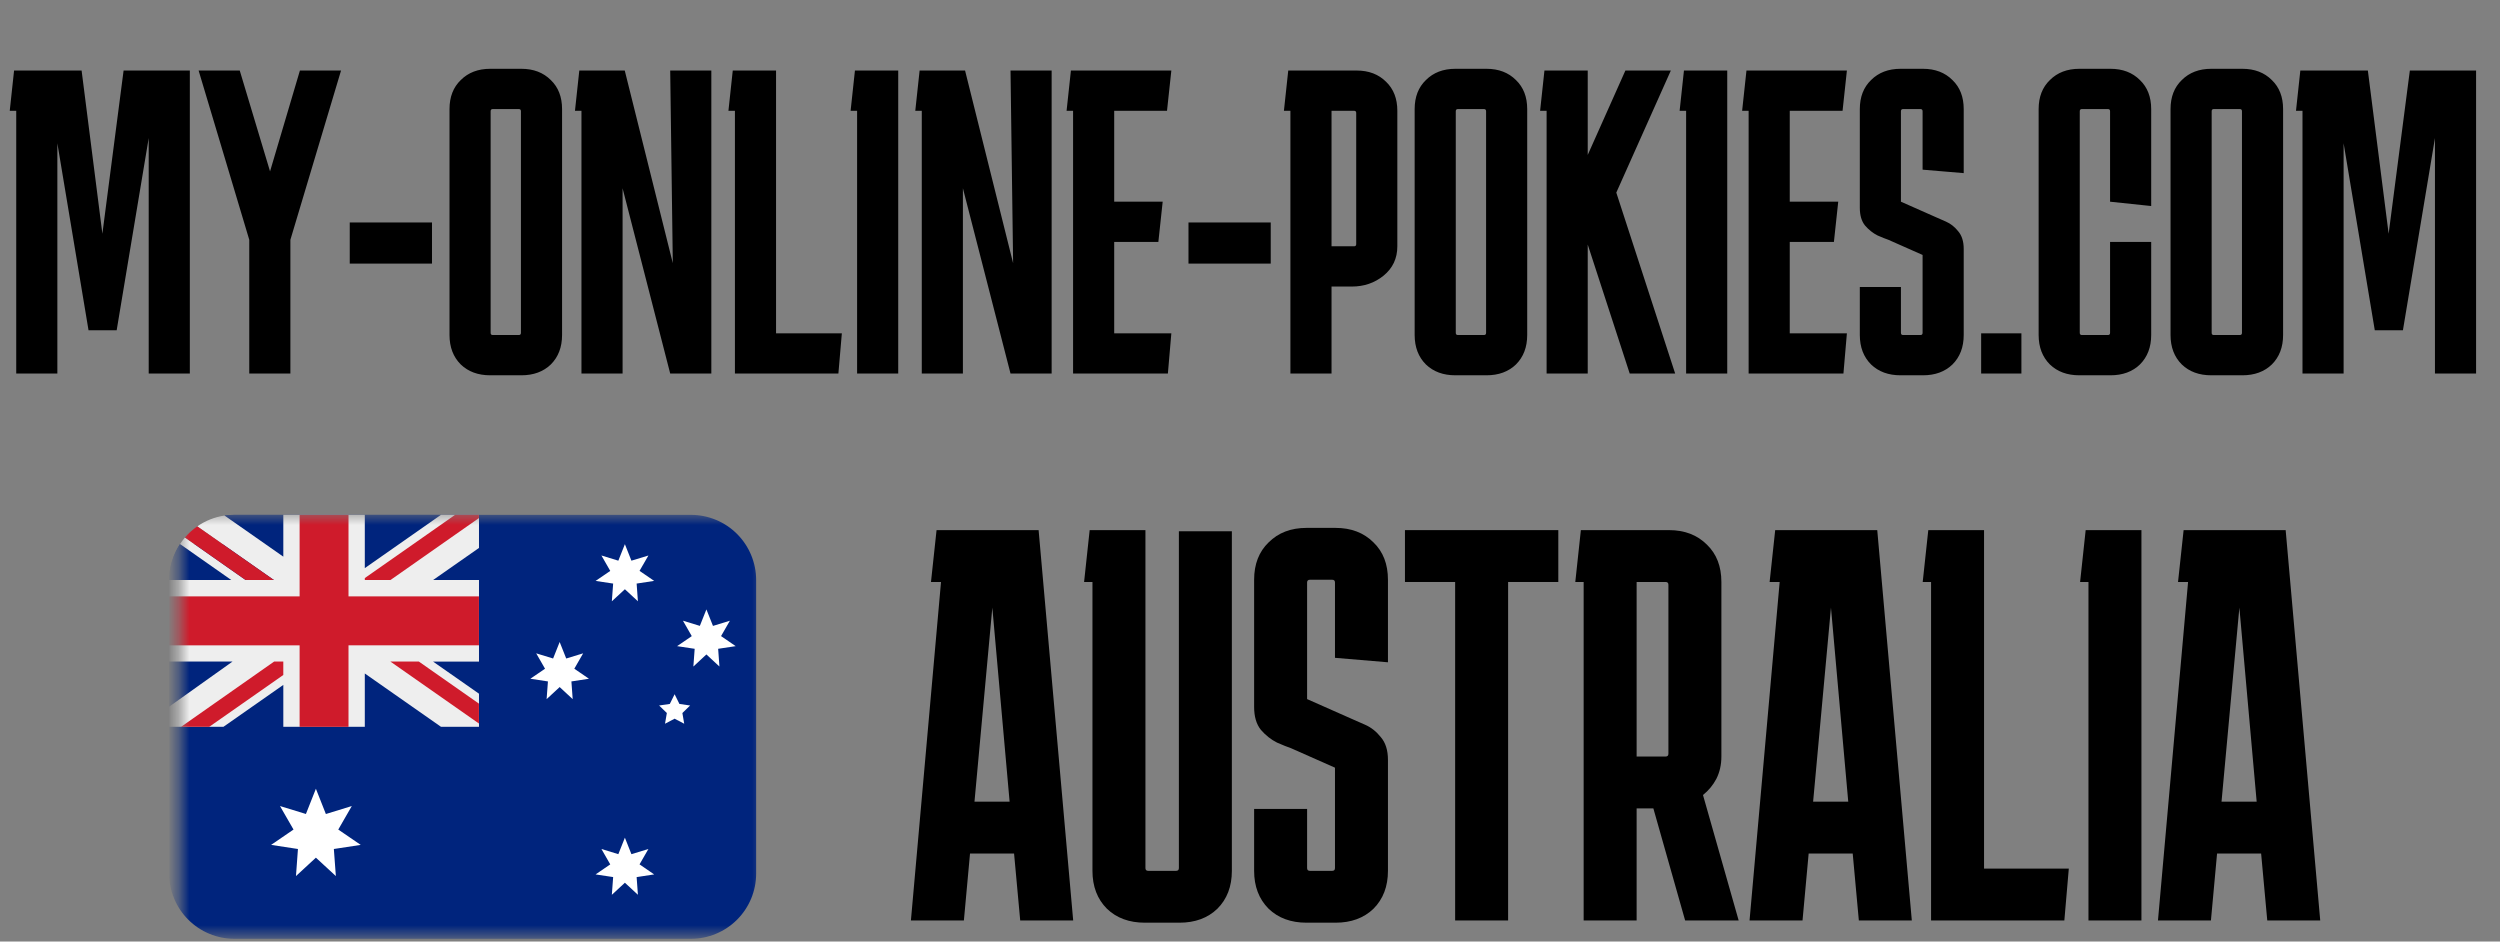 <svg width="231" height="87" viewBox="0 0 231 87" fill="none" xmlns="http://www.w3.org/2000/svg">
<rect x="0" y="0" width="231" height="87" fill="#808080" stroke="none"/>
<path d="M1.5 34.517V10.237H0.9L1.3 6.517H7.54L9.46 21.597L11.42 6.517H17.54V34.517H13.74V12.757L10.78 30.517H8.18L5.3 13.237V34.517H1.5ZM26.832 22.157V34.517H23.032V22.157L18.352 6.517H22.152L24.952 15.837L27.712 6.517H31.512L26.832 22.157ZM39.916 20.557V24.357H32.316V20.557H39.916ZM51.935 30.957C51.935 32.077 51.588 32.984 50.895 33.677C50.201 34.344 49.295 34.677 48.175 34.677H45.295C44.175 34.677 43.268 34.344 42.575 33.677C41.881 32.984 41.535 32.077 41.535 30.957V10.077C41.535 8.957 41.881 8.064 42.575 7.397C43.268 6.704 44.175 6.357 45.295 6.357H48.175C49.295 6.357 50.201 6.704 50.895 7.397C51.588 8.064 51.935 8.957 51.935 10.077V30.957ZM45.535 10.077C45.401 10.077 45.335 10.144 45.335 10.277V30.757C45.335 30.891 45.401 30.957 45.535 30.957H47.935C48.068 30.957 48.135 30.891 48.135 30.757V10.277C48.135 10.144 48.068 10.077 47.935 10.077H45.535ZM61.927 6.517H65.727V34.517H61.927L57.527 17.397V34.517H53.727V10.237H53.127L53.527 6.517H57.727L62.167 24.317L61.927 6.517ZM77.787 30.797L77.467 34.517H67.907V10.237H67.307L67.707 6.517H71.707V30.797H77.787ZM79.196 34.517V10.237H78.596L78.996 6.517H82.996V34.517H79.196ZM93.372 6.517H97.172V34.517H93.372L88.972 17.397V34.517H85.172V10.237H84.572L84.972 6.517H89.172L93.612 24.317L93.372 6.517ZM108.232 30.797L107.912 34.517H99.152V10.237H98.552L98.952 6.517H108.232L107.832 10.237H102.952V18.637H107.432L107.032 22.357H102.952V30.797H108.232ZM117.416 20.557V24.357H109.816V20.557H117.416ZM118.634 10.237L119.034 6.517H125.354C126.474 6.517 127.381 6.864 128.074 7.557C128.768 8.224 129.114 9.117 129.114 10.237V22.757C129.114 23.877 128.688 24.784 127.834 25.477C127.008 26.144 126.034 26.477 124.914 26.477H123.034V34.517H119.234V10.237H118.634ZM125.114 10.237H123.034V22.757H125.114C125.248 22.757 125.314 22.691 125.314 22.557V10.437C125.314 10.304 125.248 10.237 125.114 10.237ZM141.114 30.957C141.114 32.077 140.767 32.984 140.074 33.677C139.381 34.344 138.474 34.677 137.354 34.677H134.474C133.354 34.677 132.447 34.344 131.754 33.677C131.061 32.984 130.714 32.077 130.714 30.957V10.077C130.714 8.957 131.061 8.064 131.754 7.397C132.447 6.704 133.354 6.357 134.474 6.357H137.354C138.474 6.357 139.381 6.704 140.074 7.397C140.767 8.064 141.114 8.957 141.114 10.077V30.957ZM134.714 10.077C134.581 10.077 134.514 10.144 134.514 10.277V30.757C134.514 30.891 134.581 30.957 134.714 30.957H137.114C137.247 30.957 137.314 30.891 137.314 30.757V10.277C137.314 10.144 137.247 10.077 137.114 10.077H134.714ZM142.906 34.517V10.237H142.306L142.706 6.517H146.706V14.317L150.186 6.517H154.386L149.346 17.797L154.786 34.517H150.586L146.706 22.597V34.517H142.906ZM155.797 34.517V10.237H155.197L155.597 6.517H159.597V34.517H155.797ZM170.653 30.797L170.333 34.517H161.573V10.237H160.973L161.373 6.517H170.653L170.253 10.237H165.373V18.637H169.853L169.453 22.357H165.373V30.797H170.653ZM175.647 26.517V30.757C175.647 30.891 175.714 30.957 175.847 30.957H177.447C177.58 30.957 177.647 30.891 177.647 30.757V23.557L174.487 22.157C174.247 22.077 173.914 21.944 173.487 21.757C173.06 21.544 172.674 21.237 172.327 20.837C172.007 20.437 171.847 19.891 171.847 19.197V10.077C171.847 8.957 172.194 8.064 172.887 7.397C173.58 6.704 174.487 6.357 175.607 6.357H177.687C178.807 6.357 179.714 6.704 180.407 7.397C181.1 8.064 181.447 8.957 181.447 10.077V15.997L177.647 15.677V10.277C177.647 10.144 177.58 10.077 177.447 10.077H175.847C175.714 10.077 175.647 10.144 175.647 10.277V18.637L178.807 20.037C179.047 20.144 179.38 20.291 179.807 20.477C180.234 20.664 180.607 20.957 180.927 21.357C181.274 21.757 181.447 22.304 181.447 22.997V30.957C181.447 32.077 181.1 32.984 180.407 33.677C179.714 34.344 178.807 34.677 177.687 34.677H175.607C174.487 34.677 173.58 34.344 172.887 33.677C172.194 32.984 171.847 32.077 171.847 30.957V26.517H175.647ZM183.058 30.797H186.778V34.517H183.058V30.797ZM198.77 22.357V30.957C198.77 32.077 198.424 32.984 197.73 33.677C197.037 34.344 196.13 34.677 195.01 34.677H192.13C191.01 34.677 190.104 34.344 189.41 33.677C188.717 32.984 188.37 32.077 188.37 30.957V10.077C188.37 8.957 188.717 8.064 189.41 7.397C190.104 6.704 191.01 6.357 192.13 6.357H195.01C196.13 6.357 197.037 6.704 197.73 7.397C198.424 8.064 198.77 8.957 198.77 10.077V19.037L194.97 18.637V10.277C194.97 10.144 194.904 10.077 194.77 10.077H192.37C192.237 10.077 192.17 10.144 192.17 10.277V30.757C192.17 30.891 192.237 30.957 192.37 30.957H194.77C194.904 30.957 194.97 30.891 194.97 30.757V22.357H198.77ZM210.958 30.957C210.958 32.077 210.611 32.984 209.918 33.677C209.224 34.344 208.318 34.677 207.198 34.677H204.318C203.198 34.677 202.291 34.344 201.598 33.677C200.904 32.984 200.558 32.077 200.558 30.957V10.077C200.558 8.957 200.904 8.064 201.598 7.397C202.291 6.704 203.198 6.357 204.318 6.357H207.198C208.318 6.357 209.224 6.704 209.918 7.397C210.611 8.064 210.958 8.957 210.958 10.077V30.957ZM204.558 10.077C204.424 10.077 204.358 10.144 204.358 10.277V30.757C204.358 30.891 204.424 30.957 204.558 30.957H206.958C207.091 30.957 207.158 30.891 207.158 30.757V10.277C207.158 10.144 207.091 10.077 206.958 10.077H204.558ZM212.75 34.517V10.237H212.15L212.55 6.517H218.79L220.71 21.597L222.67 6.517H228.79V34.517H224.99V12.757L222.03 30.517H219.43L216.55 13.237V34.517H212.75Z" fill="black"/>
<mask id="mask0_9550_24196" style="mask-type:luminance" maskUnits="userSpaceOnUse" x="16" y="47" width="55" height="40">
<path d="M70.609 47.518H16.609V86.518H70.609V47.518Z" fill="white"/>
</mask>
<g mask="url(#mask0_9550_24196)">
<path d="M63.842 47.573H21.661C21.351 47.573 21.048 47.596 20.752 47.64L20.745 50.285L16.63 50.279C15.978 51.264 15.631 52.419 15.631 53.6V80.719C15.631 82.317 16.266 83.85 17.396 84.98C18.526 86.11 20.059 86.745 21.658 86.745H63.838C64.63 86.746 65.414 86.59 66.146 86.287C66.877 85.985 67.542 85.541 68.102 84.981C68.662 84.422 69.106 83.757 69.409 83.026C69.712 82.294 69.868 81.51 69.868 80.719V53.6C69.868 52.002 69.233 50.469 68.103 49.338C66.973 48.208 65.44 47.573 63.842 47.573Z" fill="#00247D"/>
<path d="M29.189 79.248L27.348 80.949L27.53 78.447L25.051 78.068L27.121 76.651L25.871 74.478L28.267 75.212L29.189 72.88L30.111 75.215L32.507 74.478L31.256 76.651L33.33 78.068L30.848 78.447L31.033 80.949L29.189 79.248ZM57.74 54.446L56.534 55.559L56.655 53.922L55.031 53.677L56.387 52.752L55.57 51.325L57.134 51.807L57.74 50.282L58.343 51.807L59.913 51.329L59.093 52.748L60.445 53.674L58.825 53.922L58.943 55.559L57.74 54.446ZM51.71 63.487L50.507 64.601L50.629 62.964L49.005 62.715L50.361 61.79L49.544 60.367L51.107 60.846L51.713 59.321L52.319 60.846L53.883 60.367L53.066 61.79L54.419 62.715L52.798 62.964L52.916 64.601L51.713 63.484L51.71 63.487ZM65.269 60.472L64.067 61.589L64.188 59.949L62.564 59.704L63.92 58.778L63.103 57.352L64.666 57.831L65.272 56.309L65.879 57.834L67.442 57.355L66.625 58.775L67.978 59.704L66.357 59.949L66.475 61.586L65.272 60.472H65.269ZM57.74 81.564L56.534 82.681L56.655 81.041L55.031 80.796L56.387 79.87L55.57 78.444L57.134 78.926L57.74 77.401L58.343 78.926L59.913 78.447L59.093 79.867L60.445 80.796L58.825 81.044L58.943 82.678L57.74 81.564ZM62.334 64.145L62.778 65.044L63.767 65.188L63.052 65.883L63.221 66.873L62.334 66.407L61.447 66.873L61.616 65.883L60.902 65.188L61.891 65.044L62.334 64.148V64.145Z" fill="white"/>
<path d="M44.255 67.159V47.573H21.661C21.179 47.573 20.752 47.64 20.752 47.64L20.745 50.285L16.63 50.279C16.63 50.279 16.566 50.368 16.438 50.588C15.909 51.504 15.631 52.543 15.631 53.6V67.159H44.255Z" fill="#00247D"/>
<path d="M44.255 47.569H40.746L33.708 52.495V47.565H26.178V51.435L20.748 47.636C19.842 47.77 18.98 48.113 18.228 48.637L25.311 53.595H22.695L17.092 49.665C16.926 49.856 16.773 50.06 16.633 50.271L21.374 53.595H15.631V61.128H21.485L15.631 65.295V67.155H20.649L26.178 63.285V67.155H33.708V62.229L40.746 67.155H44.259V64.098L40.015 61.131H44.259V53.595H40.015L44.259 50.628V47.565L44.255 47.569Z" fill="#EEEEEE"/>
<path d="M32.202 47.573H27.684V55.106H15.631V59.63H27.684V67.159H32.202V59.627H44.255V55.106H32.202V47.573Z" fill="#CF1B2B"/>
<path d="M44.254 47.569H42.052L33.709 53.413V53.595H36.077L44.254 47.868V47.565V47.569ZM18.226 48.637C17.805 48.931 17.422 49.276 17.087 49.665L22.696 53.595H25.309L18.226 48.637ZM25.328 61.128L16.736 67.155H19.337L26.177 62.369V61.125H25.328V61.128ZM44.254 66.855V65.017L38.702 61.128H36.073L44.254 66.855Z" fill="#CF1B2B"/>
</g>
<path d="M89.063 85.051H84.168L86.95 53.775H86.023L86.538 48.983H95.967L99.162 85.051H94.267L93.7 78.868H89.63L89.063 85.051ZM90.042 74.076H93.288L91.691 56.145L90.042 74.076Z" fill="black"/>
<path d="M113.824 80.466C113.824 81.908 113.378 83.076 112.484 83.969C111.591 84.828 110.423 85.257 108.981 85.257H105.786C104.343 85.257 103.176 84.828 102.282 83.969C101.389 83.076 100.943 81.908 100.943 80.466V53.775H100.17L100.685 48.983H105.838V80.208C105.838 80.38 105.924 80.466 106.095 80.466H108.672C108.843 80.466 108.929 80.38 108.929 80.208V49.087H113.824V80.466Z" fill="black"/>
<path d="M120.776 74.746V80.208C120.776 80.38 120.862 80.466 121.034 80.466H123.095C123.266 80.466 123.352 80.38 123.352 80.208V70.933L119.282 69.13C118.973 69.027 118.543 68.855 117.994 68.615C117.444 68.34 116.946 67.945 116.499 67.43C116.087 66.914 115.881 66.21 115.881 65.317V53.569C115.881 52.127 116.328 50.976 117.221 50.117C118.114 49.224 119.282 48.777 120.725 48.777H123.404C124.847 48.777 126.014 49.224 126.908 50.117C127.801 50.976 128.247 52.127 128.247 53.569V61.195L123.352 60.783V53.827C123.352 53.655 123.266 53.569 123.095 53.569H121.034C120.862 53.569 120.776 53.655 120.776 53.827V64.596L124.847 66.399C125.156 66.536 125.585 66.725 126.135 66.966C126.684 67.206 127.165 67.584 127.577 68.099C128.024 68.615 128.247 69.319 128.247 70.212V80.466C128.247 81.908 127.801 83.076 126.908 83.969C126.014 84.828 124.847 85.257 123.404 85.257H120.725C119.282 85.257 118.114 84.828 117.221 83.969C116.328 83.076 115.881 81.908 115.881 80.466V74.746H120.776Z" fill="black"/>
<path d="M129.818 53.775V48.983H143.988V53.775H139.35V85.051H134.455V53.775H129.818Z" fill="black"/>
<path d="M145.557 53.775L146.072 48.983H154.213C155.656 48.983 156.823 49.43 157.717 50.323C158.61 51.182 159.056 52.333 159.056 53.775V69.903C159.056 70.659 158.902 71.346 158.592 71.964C158.283 72.548 157.871 73.046 157.356 73.458L160.653 85.051H155.707L152.77 74.695H151.224V85.051H146.329V53.775H145.557ZM153.904 53.775H151.224V69.903H153.904C154.075 69.903 154.161 69.817 154.161 69.645V54.033C154.161 53.861 154.075 53.775 153.904 53.775Z" fill="black"/>
<path d="M166.553 85.051H161.658L164.441 53.775H163.513L164.028 48.983H173.458L176.652 85.051H171.757L171.19 78.868H167.12L166.553 85.051ZM167.532 74.076H170.778L169.181 56.145L167.532 74.076Z" fill="black"/>
<path d="M191.158 80.259L190.746 85.051H178.431V53.775H177.658L178.174 48.983H183.326V80.259H191.158Z" fill="black"/>
<path d="M192.974 85.051V53.775H192.201L192.716 48.983H197.869V85.051H192.974Z" fill="black"/>
<path d="M204.29 85.051H199.396L202.178 53.775H201.25L201.766 48.983H211.195L214.389 85.051H209.495L208.928 78.868H204.857L204.29 85.051ZM205.269 74.076H208.516L206.918 56.145L205.269 74.076Z" fill="black"/>
</svg>
